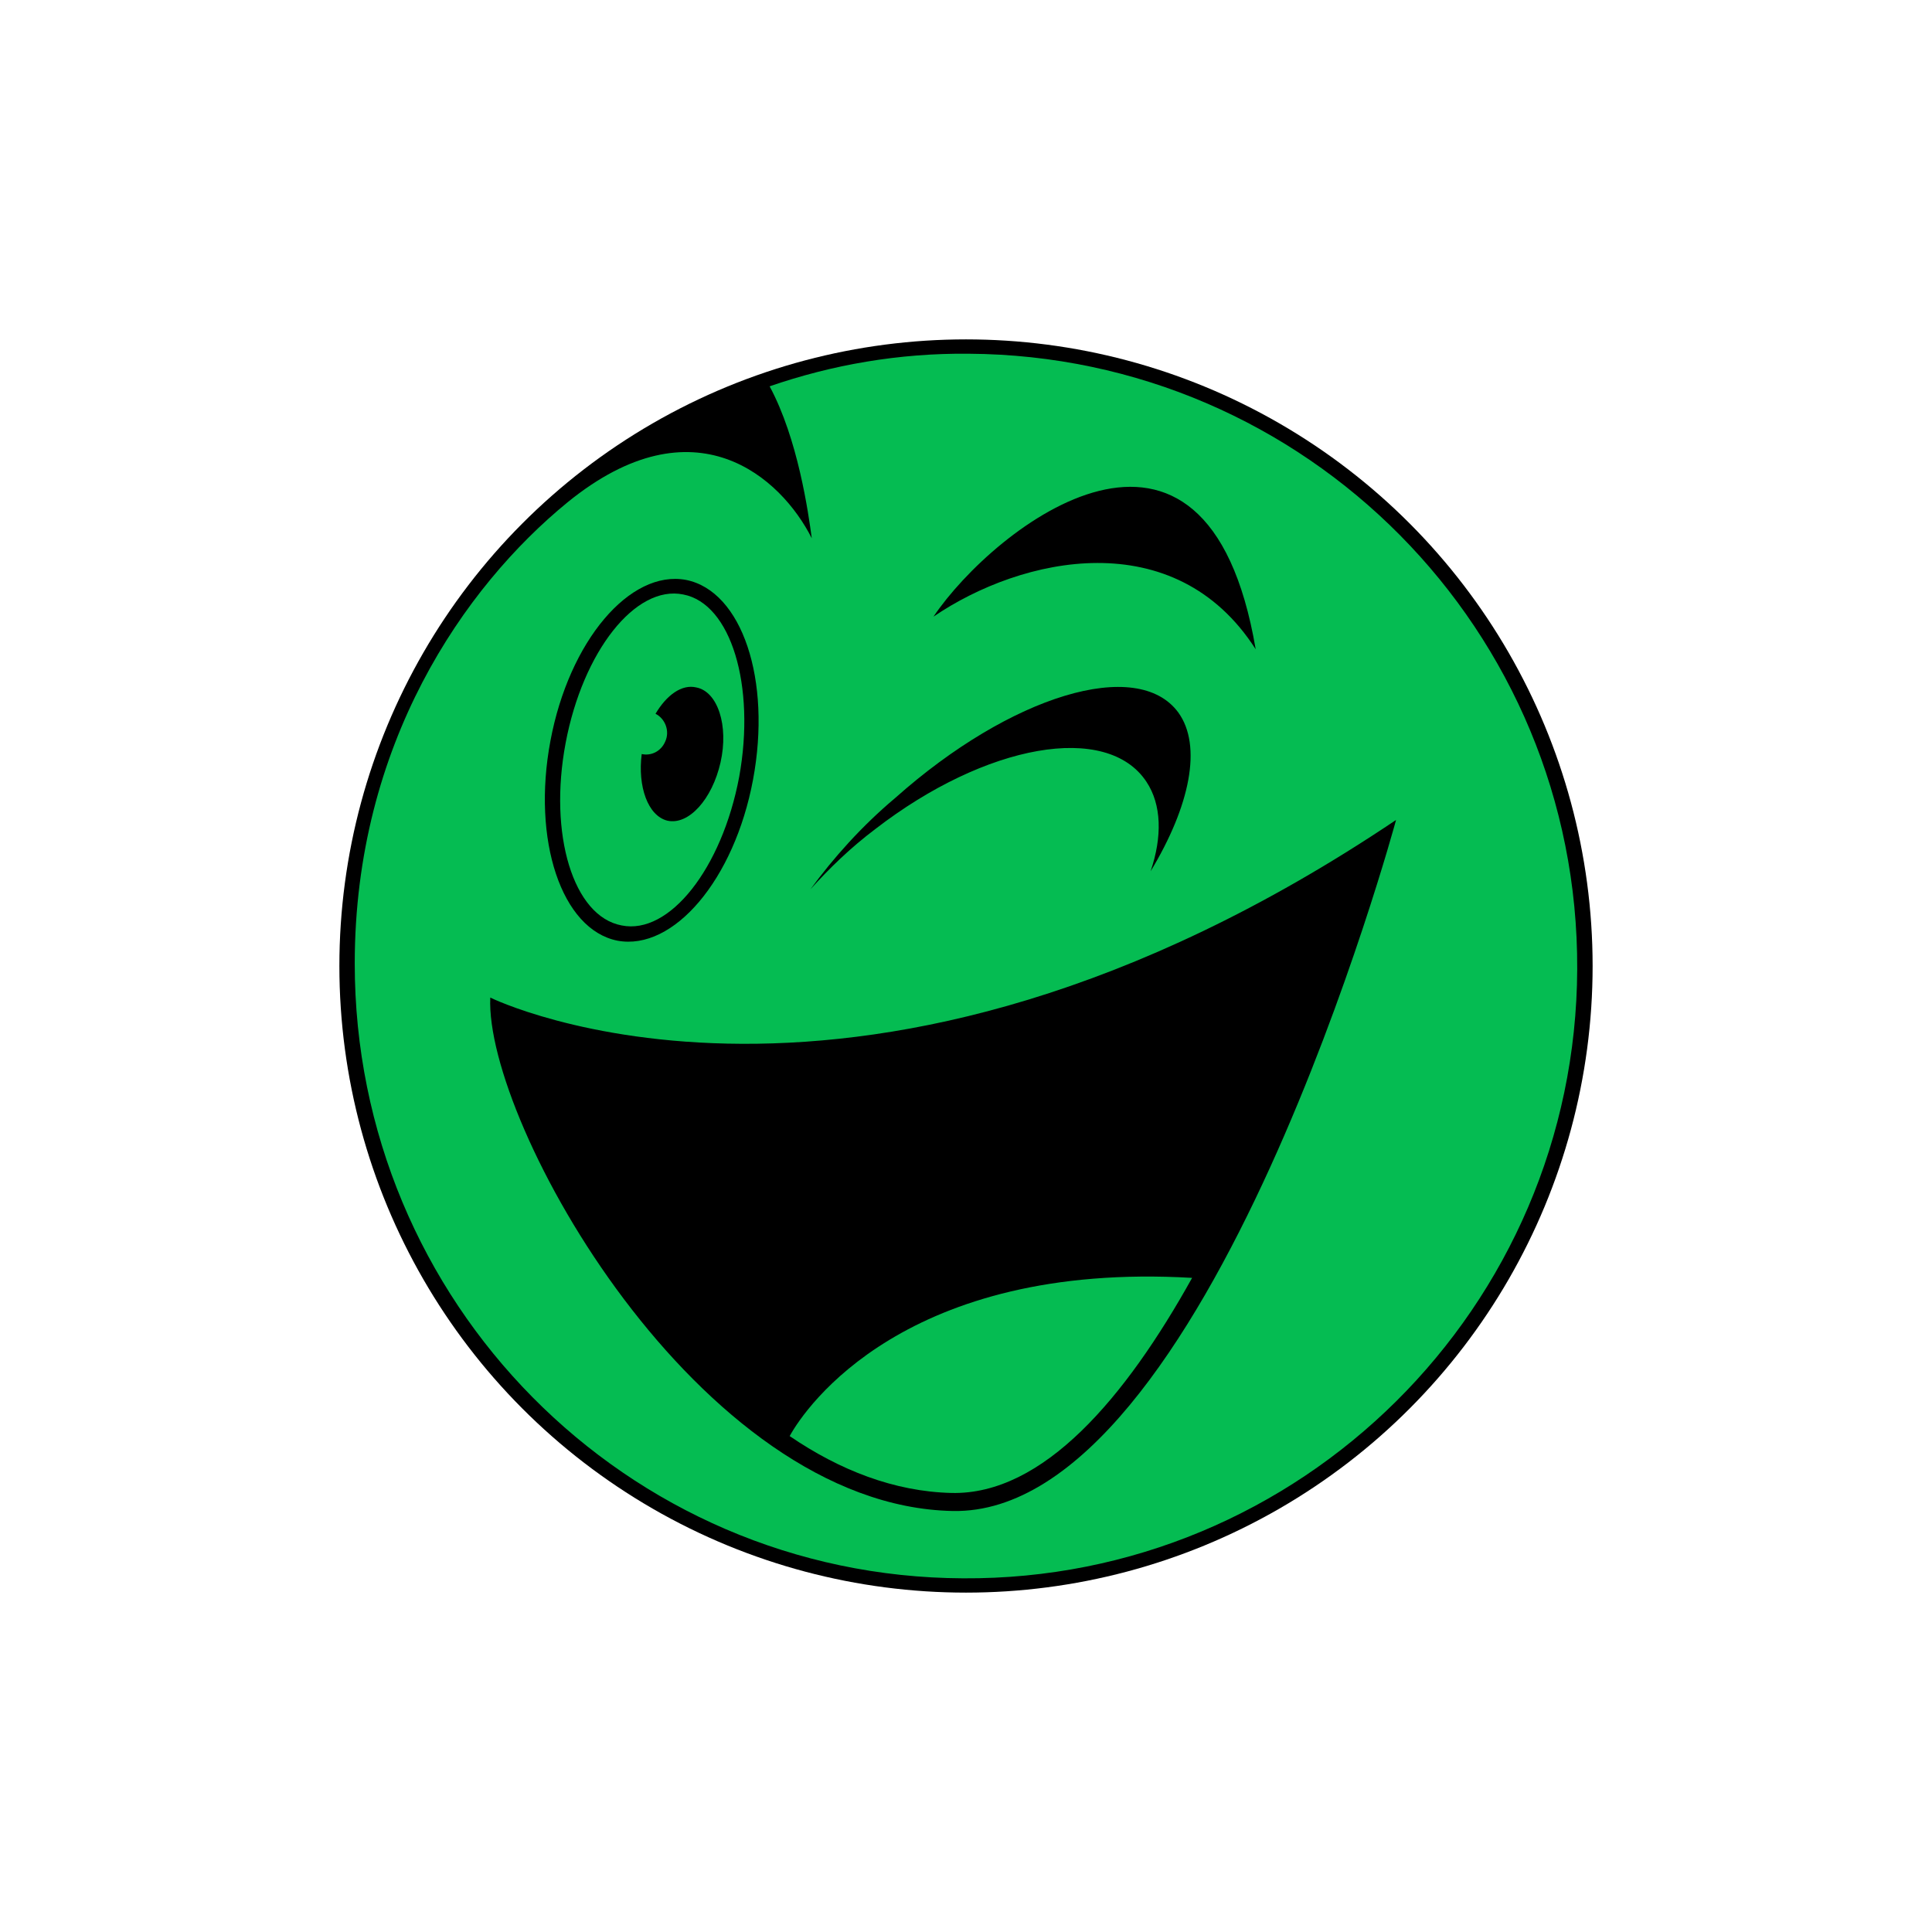 <?xml version="1.0" encoding="UTF-8"?>
<svg id="Layer_2" data-name="Layer 2" xmlns="http://www.w3.org/2000/svg" viewBox="0 0 512 512">
  <defs>
    <style>
      .cls-1 {
        fill: #05bc52;
      }
    </style>
  </defs>
  <circle cx="256" cy="256" r="166.06"/>
  <g>
    <path class="cls-1" d="m256.73,93.74c-18.51-.19-36.28,2.94-52.77,8.64,7.51,13.97,10.26,33.46,11.17,40.27-8.06-16-30.96-36.96-64.68-9.57-27.48,22.44-56.44,64.18-56.44,122.28,0,89.54,71.83,162.54,161.25,162.91,89.43.55,162.35-71.89,162.72-161.44.37-89.73-71.83-162.54-161.25-163.09Zm76.04,78.32c-21.43-33.46-61.93-24.63-85.39-8.64,16.13-23.9,72.38-67.85,85.39,8.64Zm-95.46,39.35c30.6-27.21,64.13-37.32,74.94-22.61,6.41,8.82,3.12,24.82-7.33,42.1,3.12-9.19,2.93-17.65-1.1-23.72-10.44-15.81-42.51-10.11-71.83,12.51-6.59,4.96-12.27,10.48-17.22,15.99,6.05-8.27,13.56-16.73,22.54-24.27Zm-91.44-15.07c4.95-26.48,21.07-45.42,35.92-42.66,14.84,2.94,22.72,26.48,17.77,52.95-4.95,26.48-21.07,45.42-35.92,42.66-14.84-2.94-22.72-26.66-17.77-52.95Zm106.65,204.09c-67.44-1.28-124.06-102.97-122.59-136.06,0,0,98.03,48.36,240.04-47.07,0,0-49.84,184.42-117.45,183.13Z"/>
    <path class="cls-1" d="m315.92,338.65c-17.59,31.63-39.4,57.56-63.77,57-15.21-.37-29.69-6.07-42.88-15.07,4.22-7.73,30.79-46.34,106.65-41.93Z"/>
    <path class="cls-1" d="m181.05,157.54c-12.64-2.58-26.57,15.08-31.15,39.35-4.58,24.27,2.02,45.97,14.84,48.36,12.65,2.57,26.57-15.08,31.15-39.35,4.4-24.27-2.19-45.97-14.84-48.36Zm9.9,44.5c-2.2,9.74-8.43,16.73-14.11,15.44-5.13-1.29-7.88-9.01-6.78-17.65,2.56.55,5.13-.74,6.23-3.31,1.28-2.76,0-6.07-2.57-7.36,2.93-4.96,6.97-7.9,10.81-6.98,5.68,1.1,8.62,10.11,6.42,19.86Z"/>
  </g>
</svg>